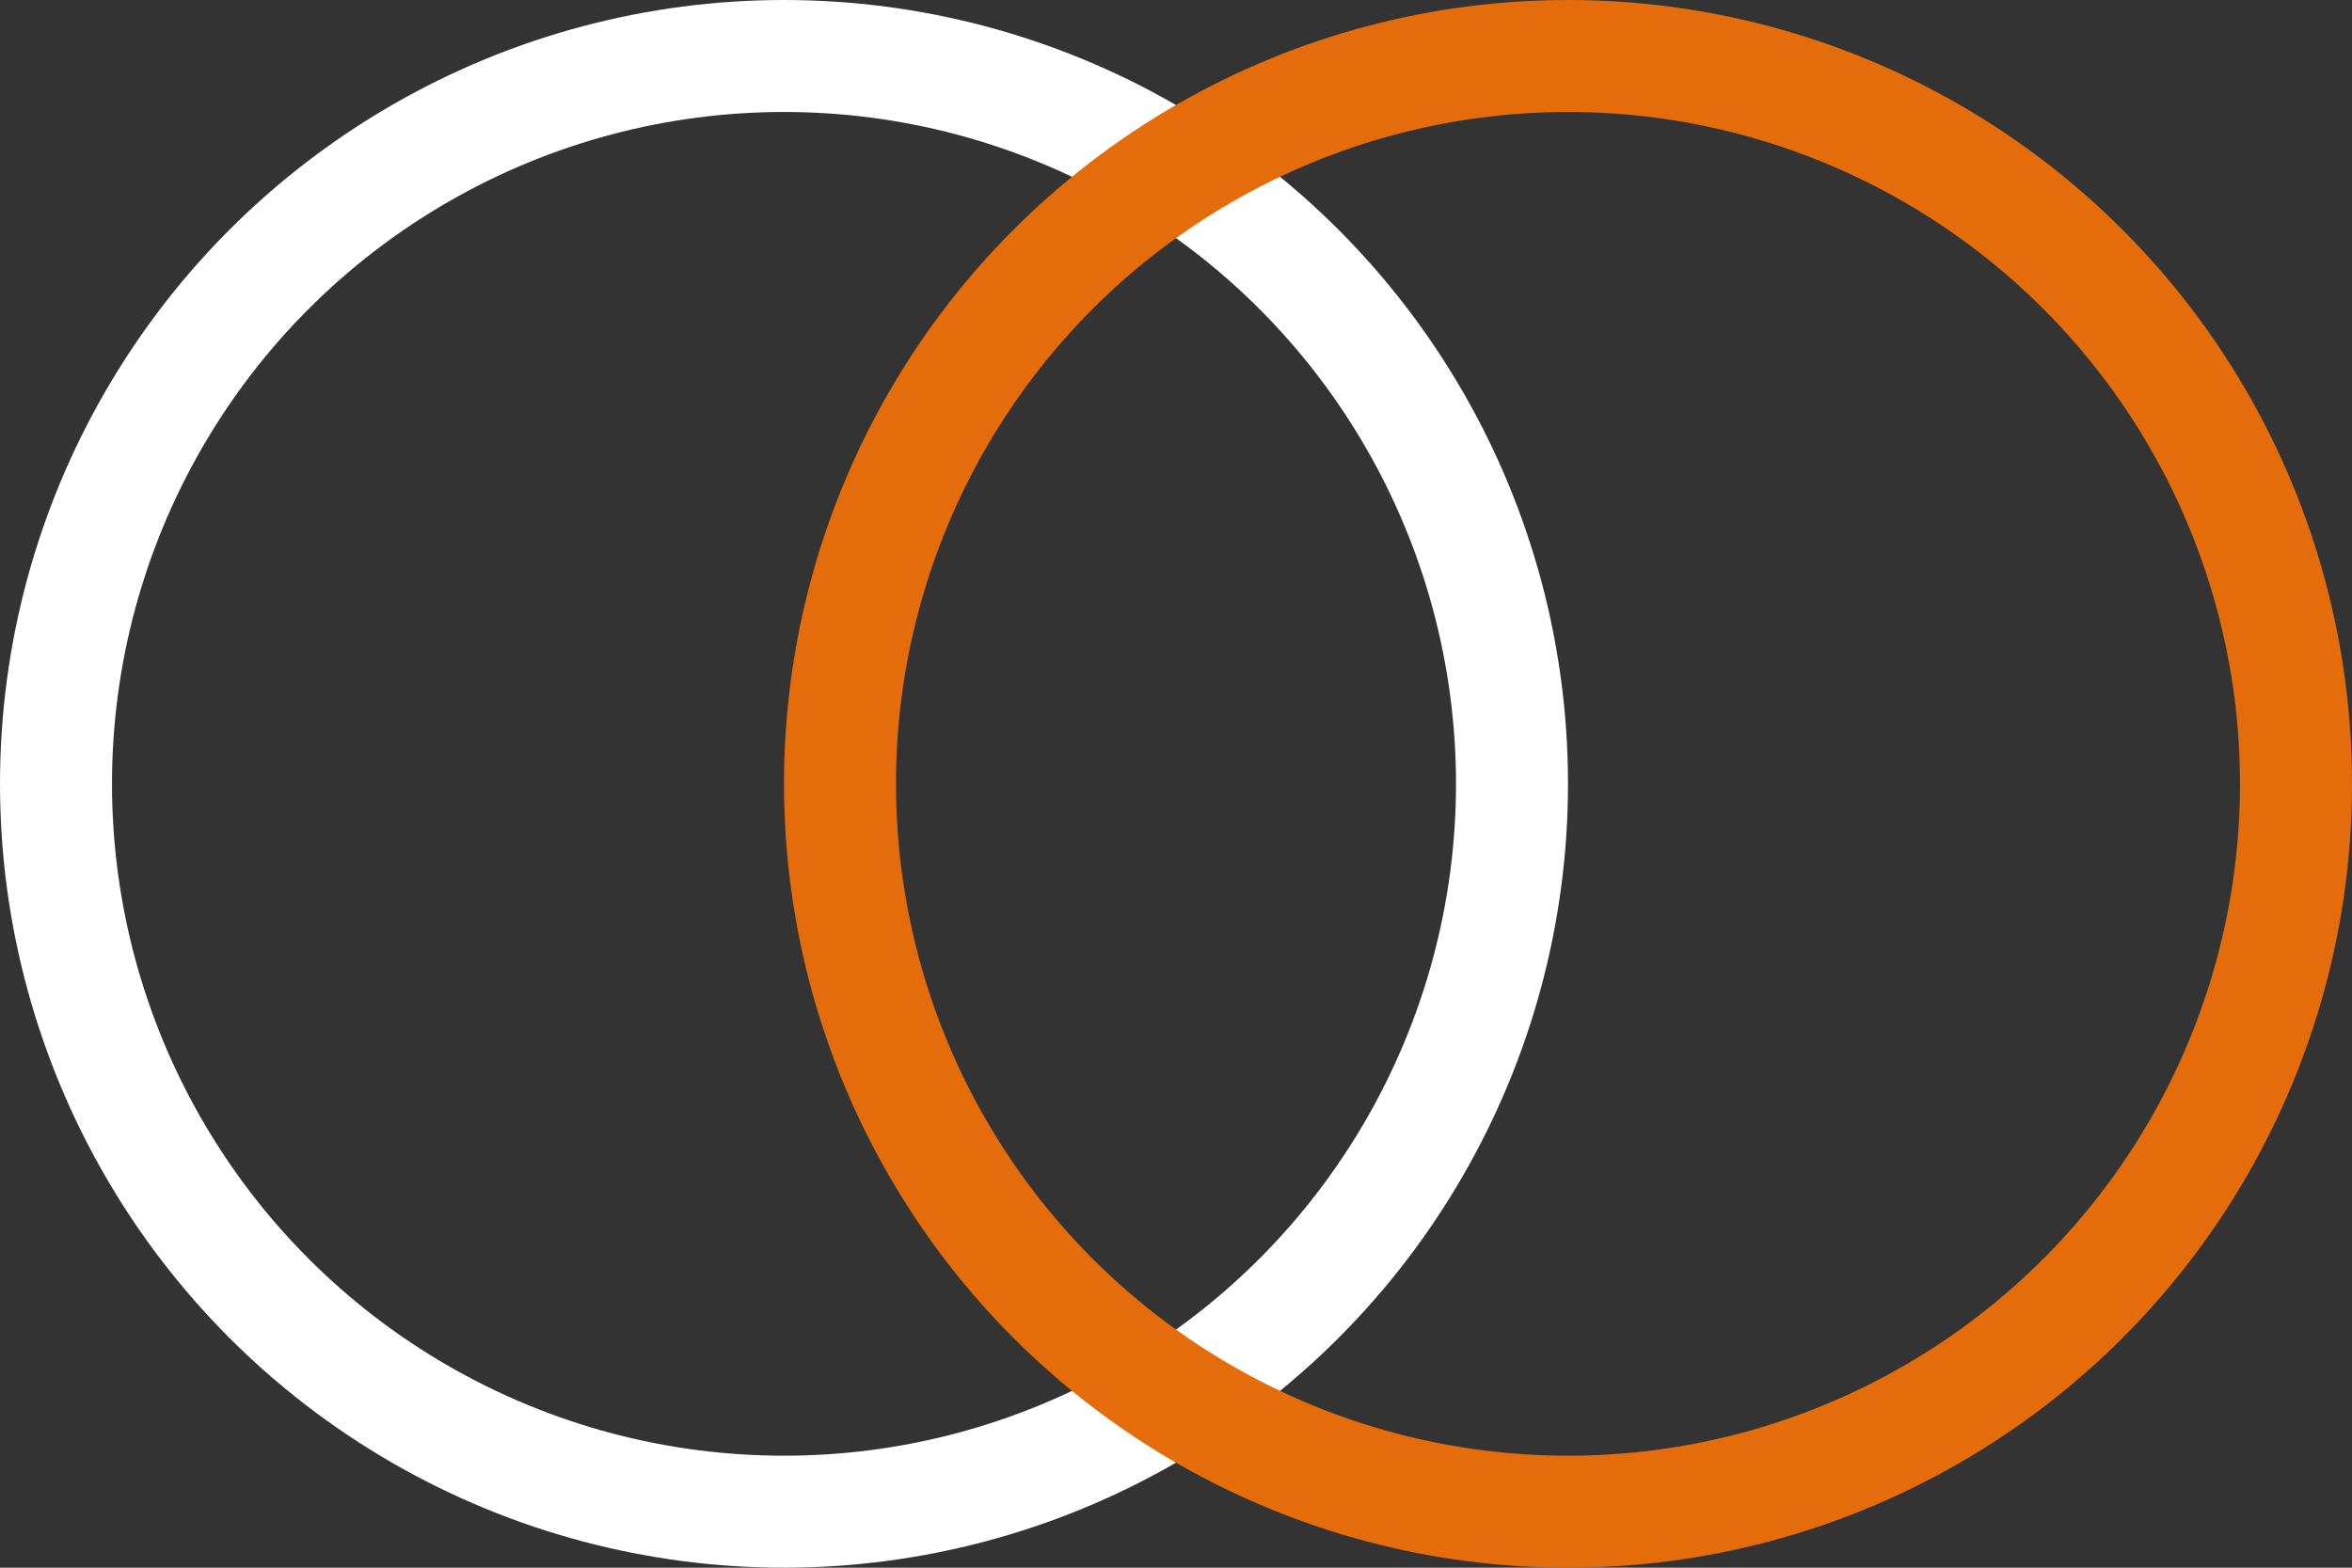 <?xml version="1.0" encoding="UTF-8"?> <svg xmlns="http://www.w3.org/2000/svg" width="21" height="14" viewBox="0 0 21 14" fill="none"><rect x="0" y="0" width="21" height="14" fill="#333333" stroke="none"/> <circle cx="7" cy="7" r="6.5" stroke="white"></circle> <circle cx="14" cy="7" r="6.5" stroke="#E46C0A"></circle> </svg> 